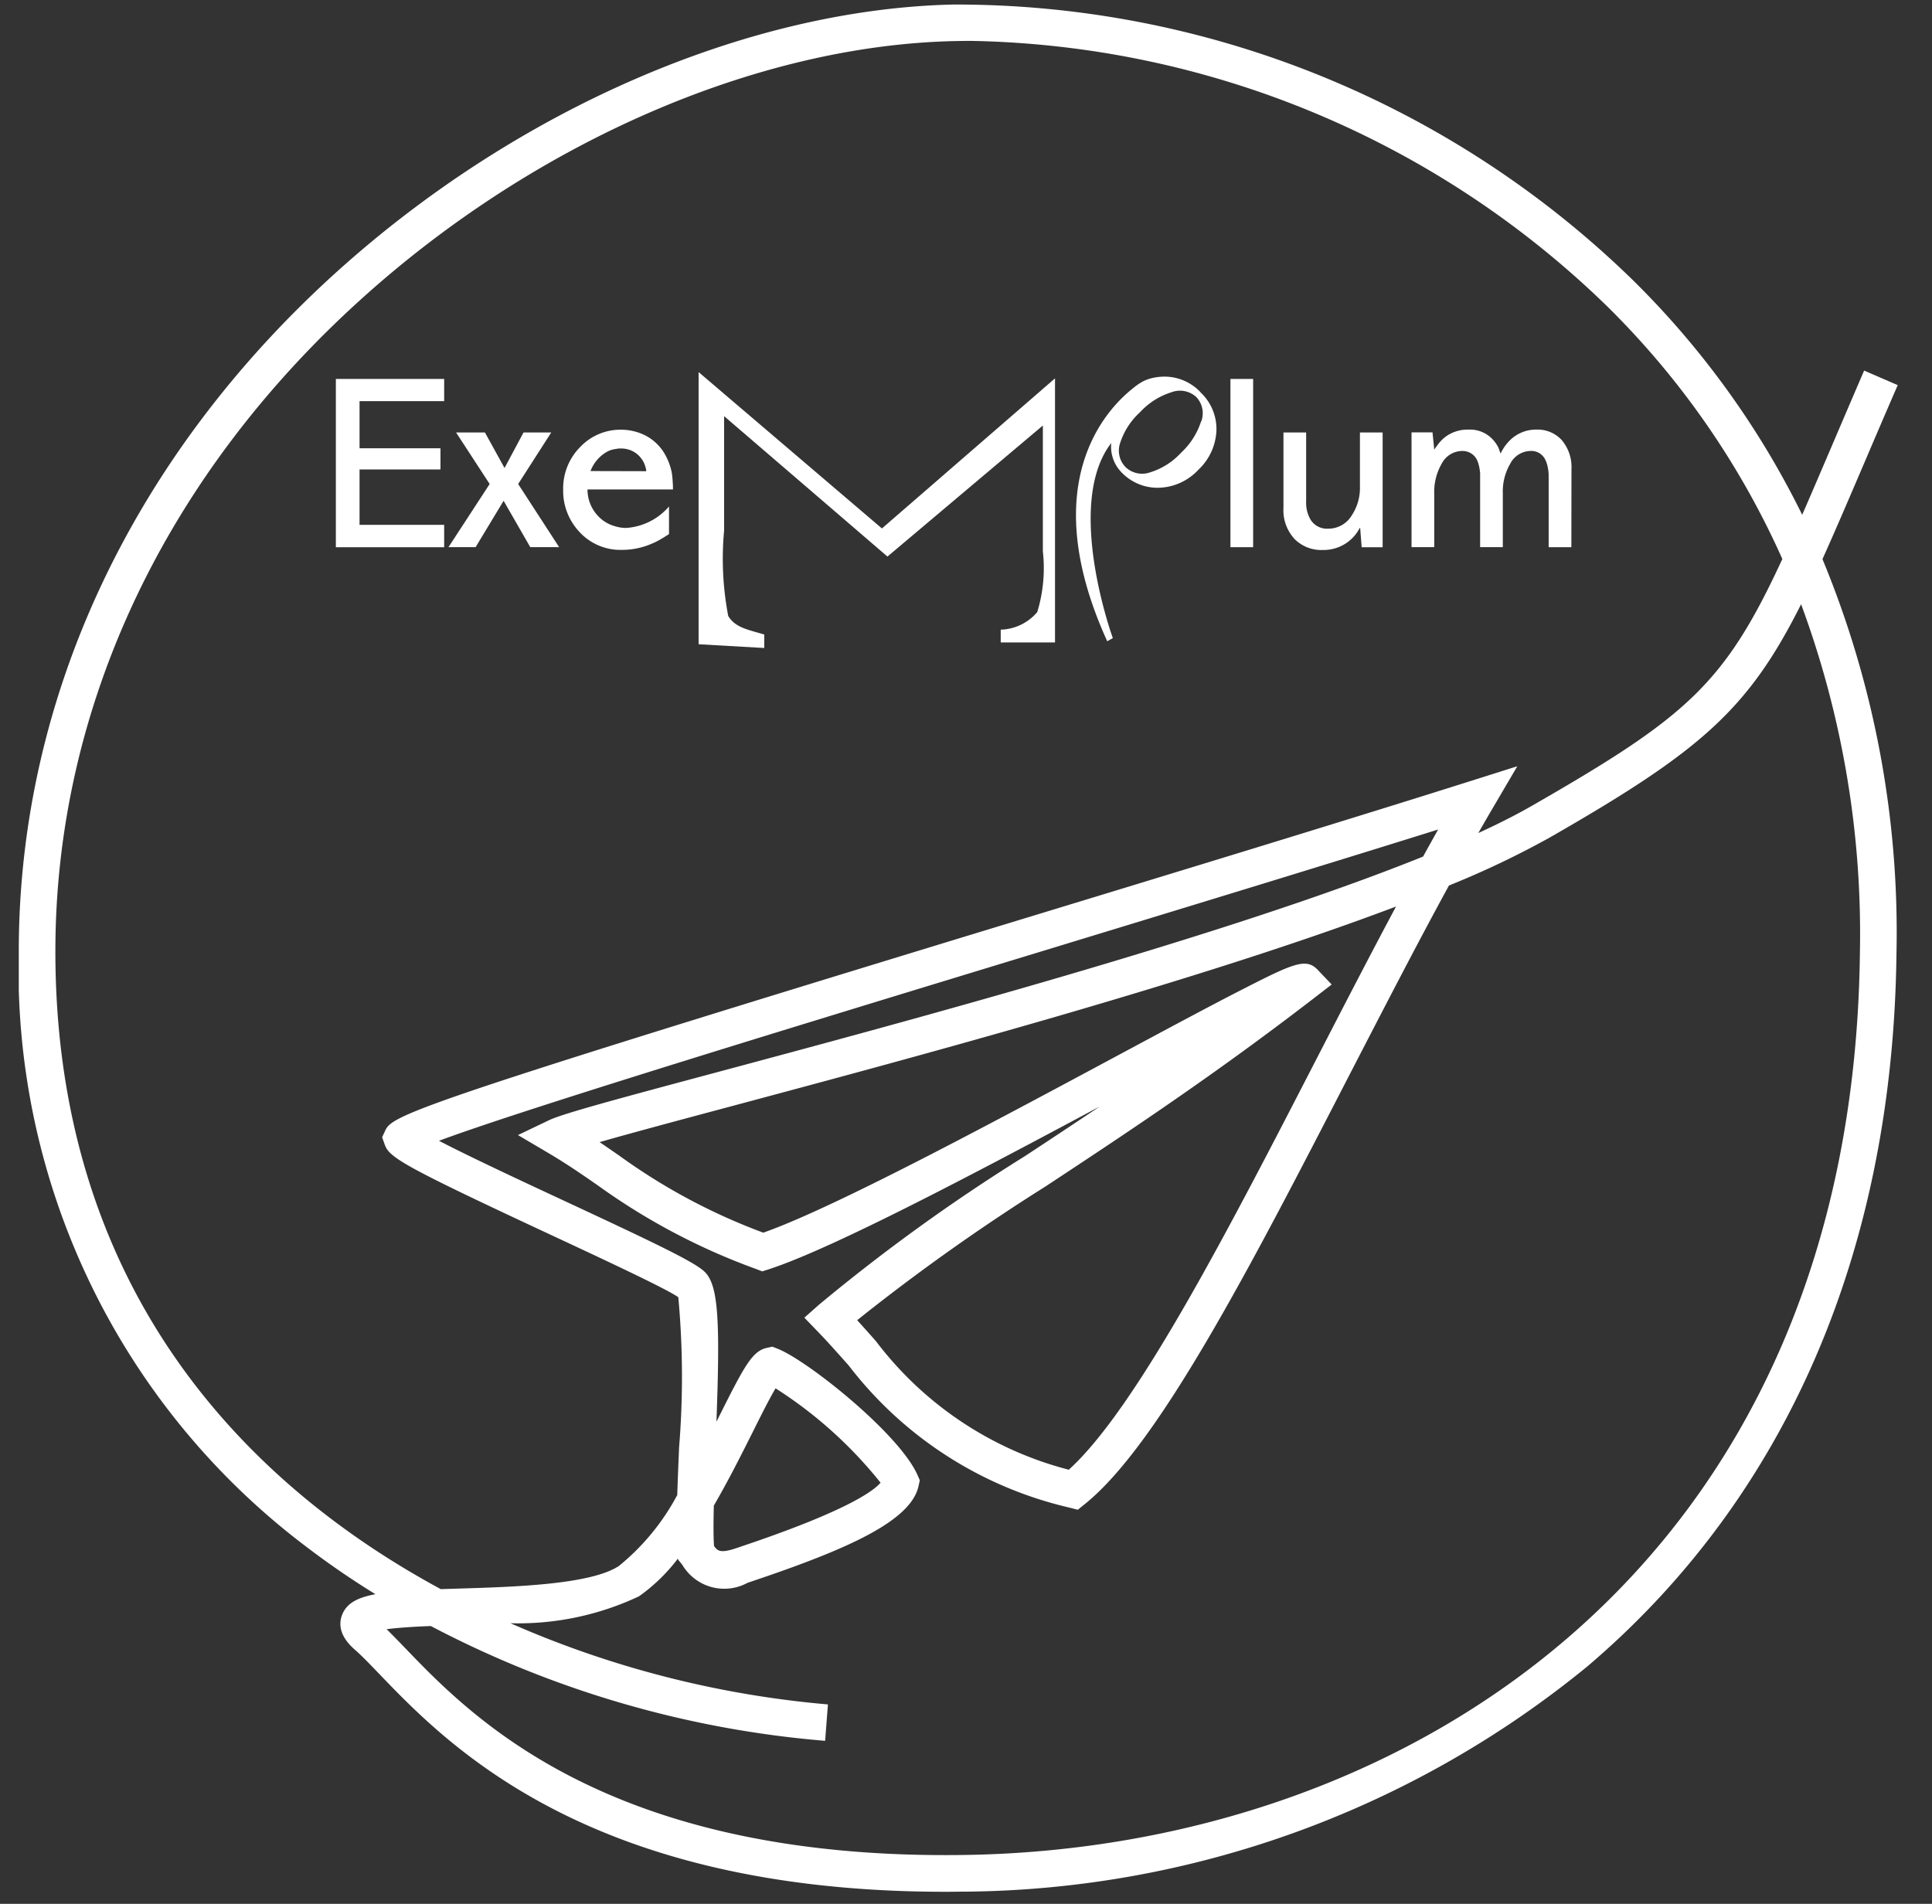 <?xml version="1.0" encoding="UTF-8"?>
<svg xmlns="http://www.w3.org/2000/svg" xmlns:xlink="http://www.w3.org/1999/xlink" width="69" height="68" viewBox="0 0 69 68">
  <rect x="0" y="0" width="69" height="68" fill="#333333" stroke="none"/>
  <defs>
    <clipPath id="clip-path">
      <rect id="Rectangle_380" data-name="Rectangle 380" width="67.107" height="67.417" fill="#fff"></rect>
    </clipPath>
    <clipPath id="clip-path-2">
      <rect id="Rectangle_374" data-name="Rectangle 374" width="44.125" height="9.855" fill="#fff"></rect>
    </clipPath>
  </defs>
  <g id="Group_341" data-name="Group 341" transform="translate(20408.377 22230.111)">
    <g id="Group_312" data-name="Group 312" transform="translate(-20408 -22229.957)">
      <rect id="Rectangle_381" data-name="Rectangle 381" width="67.591" height="66.614" transform="translate(0 0.306)" fill="#fff" opacity="0"></rect>
      <g id="Group_311" data-name="Group 311" transform="translate(0.294 0)">
        <g id="Group_310" data-name="Group 310" transform="translate(0 0)">
          <g id="Group_308" data-name="Group 308">
            <g id="Group_307" data-name="Group 307" clip-path="url(#clip-path)">
              <path id="Path_692" data-name="Path 692" d="M33.1,67.416c-12.745,0-17.783-5.24-20.228-7.783-.341-.355-.635-.661-.871-.866-.567-.492-.565-.933-.464-1.215.148-.415.512-.636,1.2-.765A30,30,0,0,1,10.2,55.04,25.83,25.83,0,0,1,0,33.73c.026-9,4.061-17.59,11.36-24.178C17.8,3.743,26.024.175,33.369.008A34.633,34.633,0,0,1,57.654,9.859a30.913,30.913,0,0,1,6.039,8.374c.31-.709.643-1.488,1.012-2.351s.76-1.778,1.2-2.8l1.2.52c-.442,1.017-.838,1.944-1.2,2.791-.56,1.309-1.042,2.435-1.488,3.423A34.848,34.848,0,0,1,67.06,33.912c-.127,10.619-3.942,19.419-11.032,25.448a35.54,35.54,0,0,1-22.2,8.051c-.245,0-.488.005-.727.006m-19.96-9.375c.205.2.428.431.674.686C16.18,61.185,21.1,66.3,33.811,66.1c15.71-.241,31.68-10.293,31.943-32.208a33.926,33.926,0,0,0-2.1-12.464c-1.89,3.768-3.587,5.244-8.987,8.338a32.033,32.033,0,0,1-3.589,1.708c-1.188,2.173-2.4,4.532-3.592,6.837-3.479,6.749-6.765,13.124-9.409,15.254l-.255.206-.317-.081a13.875,13.875,0,0,1-7.866-5.073c-.356-.4-.725-.819-1.109-1.216l-.474-.491.51-.452a66.019,66.019,0,0,1,7.368-5.318c.855-.563,1.744-1.149,2.67-1.772-4.436,2.376-9.541,5.076-11.831,5.818l-.221.071-.217-.084A23.107,23.107,0,0,1,20.7,42.2c-.548-.381-1.114-.774-1.817-1.189l-1.056-.623,1.106-.529c.49-.234,2.316-.728,6.07-1.733,6.7-1.8,18.146-4.859,25.15-7.685q.27-.49.538-.967c-4.062,1.272-9.154,2.825-14.1,4.333-8.763,2.671-18.54,5.651-21.584,6.785,1.087.567,2.989,1.454,4.492,2.153,3.28,1.528,4.652,2.185,5,2.531.488.478.551,1.74.417,5.351l.124-.248c.885-1.765,1.163-2.279,1.68-2.391l.193-.042.184.072c1.079.424,4.339,3.034,4.994,4.5l.088.2-.046.211c-.276,1.247-2.537,2.246-5.845,3.363l-.262.089a1.74,1.74,0,0,1-2.308-.609c-.017-.025-.033-.049-.048-.068l-.121-.148-.006-.045a6.361,6.361,0,0,1-1.392,1.351,10.105,10.105,0,0,1-4.591.962,35.794,35.794,0,0,0,11.338,2.9l-.1,1.3a36.723,36.723,0,0,1-14.083-4.1c-.593.024-1.177.058-1.585.115M34.021,1.307q-.312,0-.622.007c-7.041.161-14.952,3.6-21.163,9.209C5.214,16.86,1.333,25.1,1.307,33.734,1.272,45.577,7.789,52.672,15.072,56.606l.646-.02c1.991-.06,4.718-.143,5.718-.81a8.265,8.265,0,0,0,2.081-2.532c.016-.521.04-1.1.065-1.7a30.926,30.926,0,0,0-.028-5.365c-.444-.312-2.742-1.382-4.6-2.249-5.232-2.438-5.72-2.741-5.884-3.2l-.094-.264L13.1,40.2c.275-.546,1.323-1,23.113-7.641,5.614-1.711,11.419-3.481,15.683-4.831l1.623-.514-.862,1.468q-.264.449-.531.918c.71-.326,1.344-.647,1.89-.959,5.575-3.2,6.9-4.358,8.968-8.828a29.575,29.575,0,0,0-6.251-9.021A33.407,33.407,0,0,0,34.021,1.307m-9.2,53.745c.127.184.223.287.8.092l.266-.09c3.609-1.218,4.615-1.927,4.891-2.249a15.36,15.36,0,0,0-3.75-3.371c-.216.36-.533.994-.8,1.53-.41.817-.88,1.756-1.405,2.658-.015.594-.017,1.095.006,1.43M29.942,47c.231.253.456.506.675.755A12.594,12.594,0,0,0,37.5,52.341c2.408-2.182,5.667-8.5,8.822-14.624.946-1.836,1.91-3.705,2.865-5.492-7.01,2.655-17.144,5.368-23.844,7.162-1.833.49-3.509.94-4.6,1.253.244.165.476.326.706.485a21.464,21.464,0,0,0,5.14,2.749c2.493-.876,8.04-3.851,12.523-6.256,1.8-.965,3.352-1.8,4.524-2.4,1.877-.961,2.336-1.172,2.753-.733l.5.525-.574.443c-3.658,2.823-6.847,4.925-9.661,6.78A73.26,73.26,0,0,0,29.942,47" transform="translate(0 0)" fill="#fff"></path>
            </g>
          </g>
          <g id="Group_309" data-name="Group 309" transform="translate(11.324 13.136)">
            <path id="Path_683" data-name="Path 683" d="M0,3.289V9.3H3.868V8.5H.846V6.522h2.89V5.765H.846V4.082H3.868V3.289Z" transform="translate(0 -3.044)" fill="#fff"></path>
            <path id="Path_684" data-name="Path 684" d="M57.627,28.913l-1.181,1.841,1.463,2.255H56.878l-.952-1.656-1,1.656h-.969l1.471-2.255-1.2-1.841h1.031l.7,1.269.678-1.269Z" transform="translate(-49.935 -26.756)" fill="#fff"></path>
            <g id="Group_293" data-name="Group 293">
              <g id="Group_292" data-name="Group 292" clip-path="url(#clip-path-2)">
                <path id="Path_685" data-name="Path 685" d="M109.624,29.746a1.375,1.375,0,0,0,.537,1.093,1.29,1.29,0,0,0,.441.22,1.355,1.355,0,0,0,.4.062,2.209,2.209,0,0,0,1.533-.767v.987l-.053.035-.062.035a.925.925,0,0,1-.141.088,2.327,2.327,0,0,1-.361.185,2.647,2.647,0,0,1-1.057.22,1.984,1.984,0,0,1-1.551-.67,2.136,2.136,0,0,1-.555-1.48,2.1,2.1,0,0,1,.626-1.542,1.978,1.978,0,0,1,1.436-.6,1.954,1.954,0,0,1,.731.141,1.7,1.7,0,0,1,.767.617,2.165,2.165,0,0,1,.317.767,2.932,2.932,0,0,1,.035.335l.009.15v.123Zm2.1-.652a.924.924,0,0,0-.335-.617.9.9,0,0,0-.573-.194h-.079l-.106.018a.878.878,0,0,0-.291.088,1.333,1.333,0,0,0-.608.7Z" transform="translate(-100.637 -25.554)" fill="#fff"></path>
                <path id="Path_686" data-name="Path 686" d="M186.348.224V9.657h-1.939V9.2a1.774,1.774,0,0,0,1.305-.628,5.394,5.394,0,0,0,.2-2.171V1.908l-5.55,4.681L174.53,1.574V5.661a10.857,10.857,0,0,0,.147,3.05c.248.41.677.482,1.287.662v.482l-2.345-.134V0l6.547,5.585Z" transform="translate(-160.664)" fill="#fff"></path>
                <rect id="Rectangle_373" data-name="Rectangle 373" width="0.811" height="6.009" transform="translate(31.949 0.245)" fill="#fff"></rect>
                <path id="Path_687" data-name="Path 687" d="M454.377,28.913V31.38a1.185,1.185,0,0,0,.167.661.687.687,0,0,0,.617.308.973.973,0,0,0,.846-.476,1.776,1.776,0,0,0,.291-1.031V28.913h.811v4.1h-.749l-.053-.687h-.018a1.45,1.45,0,0,1-1.322.784,1.34,1.34,0,0,1-1-.388,1.513,1.513,0,0,1-.4-1.119V28.913Z" transform="translate(-419.724 -26.756)" fill="#fff"></path>
                <path id="Path_688" data-name="Path 688" d="M520.559,31.809h-.811V29.262a1.306,1.306,0,0,0-.026-.273,1,1,0,0,0-.088-.291.552.552,0,0,0-.537-.326.832.832,0,0,0-.722.458,1.953,1.953,0,0,0-.264,1.04v1.938h-.81V29.157c-.006-.047-.012-.091-.018-.132a1.4,1.4,0,0,0-.079-.3.572.572,0,0,0-.555-.352.83.83,0,0,0-.714.441,2.027,2.027,0,0,0-.273,1.1v1.894h-.811v-4.1h.749l.062.617.079-.115.088-.115a1.348,1.348,0,0,1,.247-.238,1.329,1.329,0,0,1,.811-.247,1.1,1.1,0,0,1,.872.361,1.208,1.208,0,0,1,.194.282,1.062,1.062,0,0,1,.044.123l.018.044.018.044a1.632,1.632,0,0,1,.344-.485,1.324,1.324,0,0,1,.934-.37,1.169,1.169,0,0,1,.9.37,1.487,1.487,0,0,1,.352,1.04Z" transform="translate(-476.434 -25.555)" fill="#fff"></path>
                <path id="Path_689" data-name="Path 689" d="M358.712,2.723a1.769,1.769,0,0,0-1.388-.552,1.95,1.95,0,0,0-.357.053,1.355,1.355,0,0,0-.323.123,2.122,2.122,0,0,0-.347.241c-.968.765-3.471,3.419-.915,9.032l.2-.113s-1.743-4.783-.057-6.966a1.31,1.31,0,0,0,.366,1.045,1.779,1.779,0,0,0,1.358.551,2.008,2.008,0,0,0,1.39-.644,2.034,2.034,0,0,0,.643-1.4,1.792,1.792,0,0,0-.572-1.366m.023,1.041a2.6,2.6,0,0,1-.713,1.117,2.492,2.492,0,0,1-1.1.7.856.856,0,0,1-.878-.18.839.839,0,0,1-.2-.862,2.535,2.535,0,0,1,.708-1.1,2.565,2.565,0,0,1,1.123-.716.86.86,0,0,1,.888.169.838.838,0,0,1,.179.872" transform="translate(-327.833 -2.006)" fill="#fff"></path>
              </g>
            </g>
          </g>
        </g>
      </g>
    </g>
    <g id="Rectangle_390" data-name="Rectangle 390" transform="translate(-20408.377 -22230.111)" fill="#fff" stroke="#707070" stroke-width="1" opacity="0">
      <rect width="69" height="68" stroke="none"></rect>
      <rect x="0.5" y="0.5" width="68" height="67" fill="none"></rect>
    </g>
  </g>
</svg>
